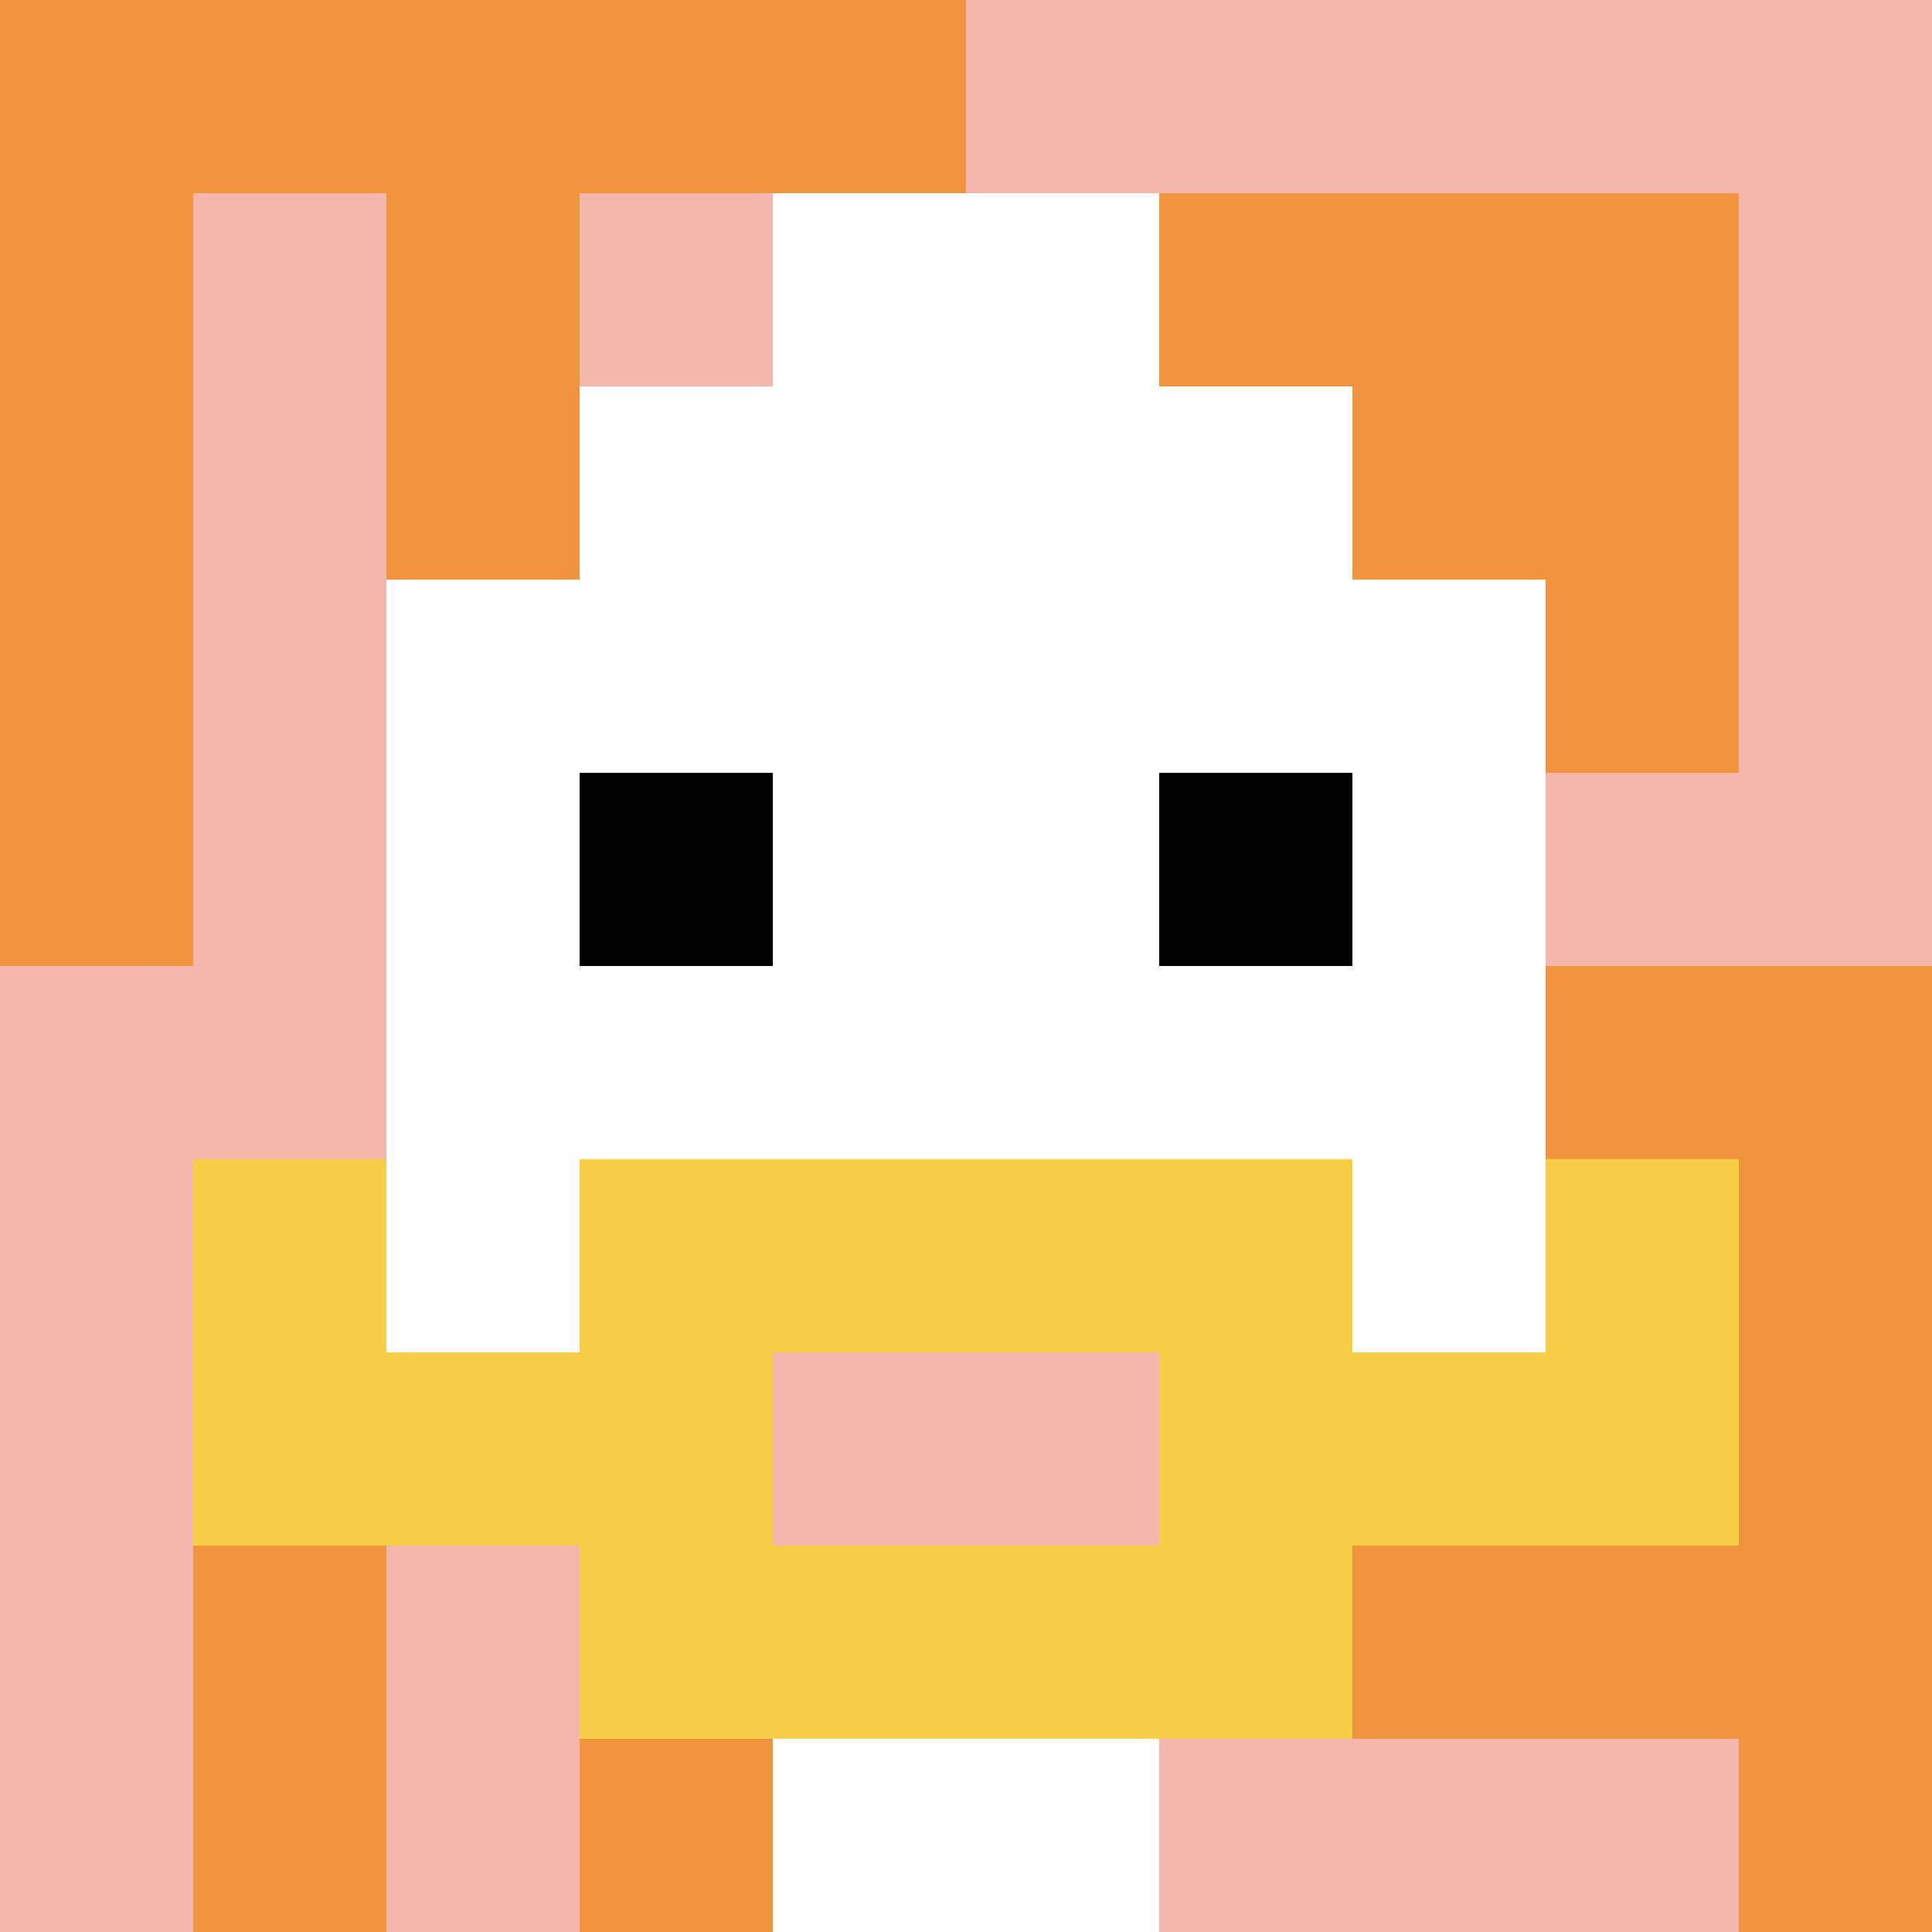 <svg xmlns="http://www.w3.org/2000/svg" version="1.1" width="941" height="941"><title>'goose-pfp-879862' by Dmitri Cherniak</title><desc>seed=879862
backgroundColor=#ffffff
padding=20
innerPadding=0
timeout=500
dimension=1
border=false
Save=function(){return n.handleSave()}
frame=19

Rendered at Sun Sep 15 2024 08:49:22 GMT-0700 (北美太平洋夏令时间)
Generated in &lt;1ms
</desc><defs></defs><rect width="100%" height="100%" fill="#ffffff"></rect><g><g id="0-0"><rect x="0" y="0" height="941" width="941" fill="#F4B6AD"></rect><g><rect id="0-0-0-0-5-1" x="0" y="0" width="470.5" height="94.1" fill="#F0943E"></rect><rect id="0-0-0-0-1-5" x="0" y="0" width="94.1" height="470.5" fill="#F0943E"></rect><rect id="0-0-2-0-1-5" x="188.2" y="0" width="94.1" height="470.5" fill="#F0943E"></rect><rect id="0-0-4-0-1-5" x="376.4" y="0" width="94.1" height="470.5" fill="#F0943E"></rect><rect id="0-0-6-1-3-3" x="564.6" y="94.1" width="282.3" height="282.3" fill="#F0943E"></rect><rect id="0-0-1-6-1-4" x="94.1" y="564.6" width="94.1" height="376.4" fill="#F0943E"></rect><rect id="0-0-3-6-1-4" x="282.3" y="564.6" width="94.1" height="376.4" fill="#F0943E"></rect><rect id="0-0-5-5-5-1" x="470.5" y="470.5" width="470.5" height="94.1" fill="#F0943E"></rect><rect id="0-0-5-8-5-1" x="470.5" y="752.8" width="470.5" height="94.1" fill="#F0943E"></rect><rect id="0-0-5-5-1-5" x="470.5" y="470.5" width="94.1" height="470.5" fill="#F0943E"></rect><rect id="0-0-9-5-1-5" x="846.9" y="470.5" width="94.1" height="470.5" fill="#F0943E"></rect></g><g><rect id="0-0-3-2-4-7" x="282.3" y="188.2" width="376.4" height="658.7" fill="#ffffff"></rect><rect id="0-0-2-3-6-5" x="188.2" y="282.3" width="564.6" height="470.5" fill="#ffffff"></rect><rect id="0-0-4-8-2-2" x="376.4" y="752.8" width="188.2" height="188.2" fill="#ffffff"></rect><rect id="0-0-1-6-8-1" x="94.1" y="564.6" width="752.8" height="94.1" fill="#ffffff"></rect><rect id="0-0-1-7-8-1" x="94.1" y="658.7" width="752.8" height="94.1" fill="#F7CF46"></rect><rect id="0-0-3-6-4-3" x="282.3" y="564.6" width="376.4" height="282.3" fill="#F7CF46"></rect><rect id="0-0-4-7-2-1" x="376.4" y="658.7" width="188.2" height="94.1" fill="#F4B6AD"></rect><rect id="0-0-1-6-1-2" x="94.1" y="564.6" width="94.1" height="188.2" fill="#F7CF46"></rect><rect id="0-0-8-6-1-2" x="752.8" y="564.6" width="94.1" height="188.2" fill="#F7CF46"></rect><rect id="0-0-3-4-1-1" x="282.3" y="376.4" width="94.1" height="94.1" fill="#000000"></rect><rect id="0-0-6-4-1-1" x="564.6" y="376.4" width="94.1" height="94.1" fill="#000000"></rect><rect id="0-0-4-1-2-2" x="376.4" y="94.1" width="188.2" height="188.2" fill="#ffffff"></rect></g><rect x="0" y="0" stroke="white" stroke-width="0" height="941" width="941" fill="none"></rect></g></g></svg>